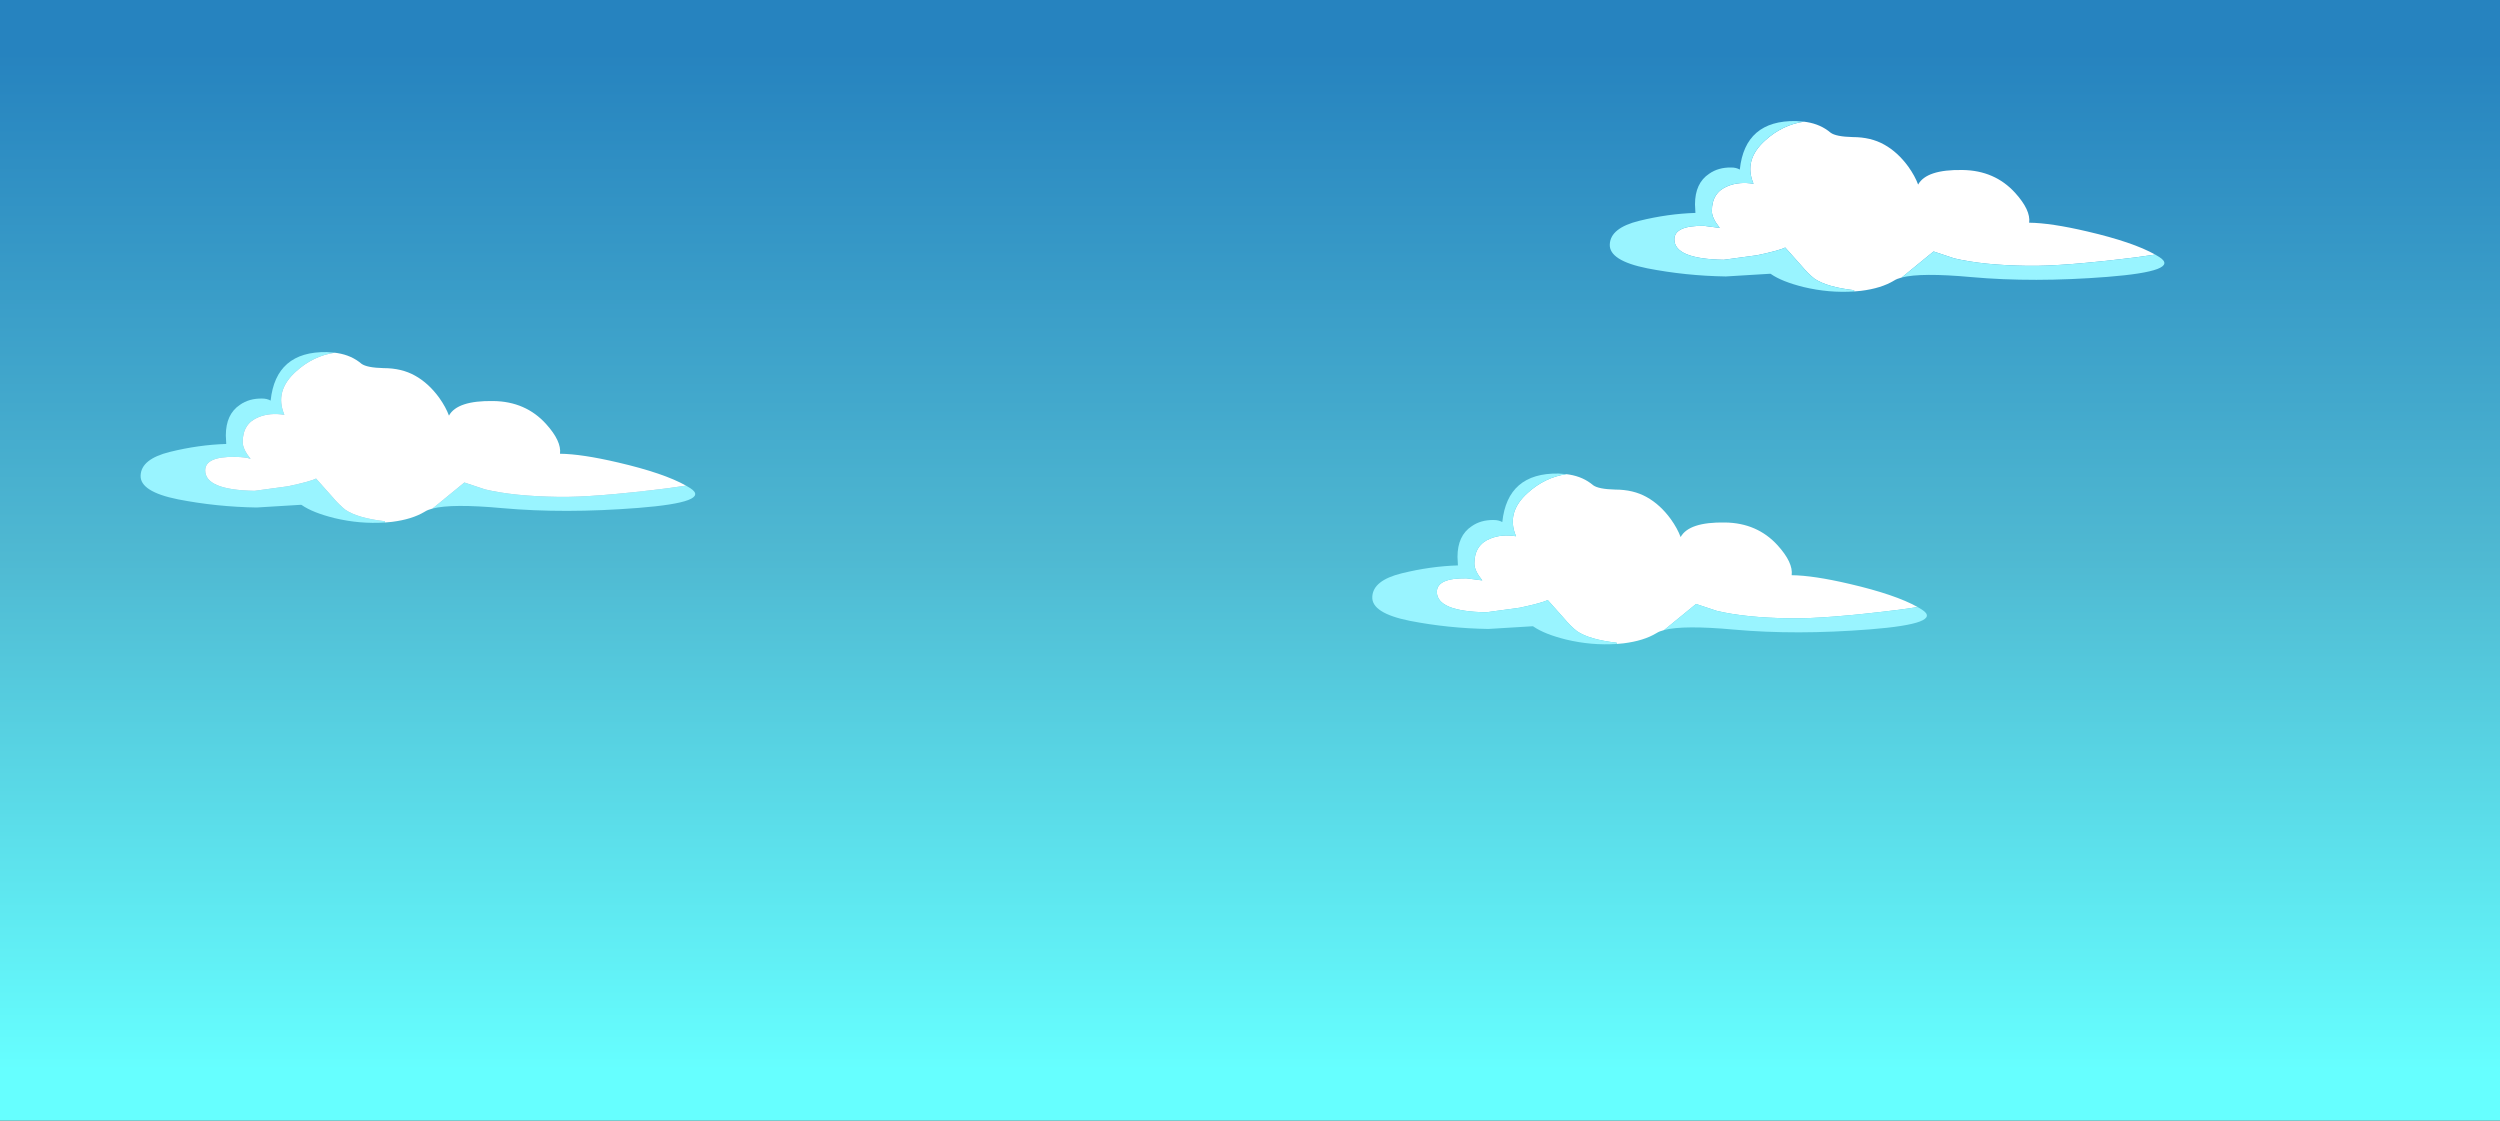 <?xml version="1.0" encoding="UTF-8" standalone="no"?>
<svg xmlns:xlink="http://www.w3.org/1999/xlink" height="268.95px" width="600.0px" xmlns="http://www.w3.org/2000/svg">
  <rect width="100%" height="100%" fill="#333333" stroke="none"/>
  <g transform="matrix(1.0, 0.0, 0.0, 1.0, 0.0, 0.05)">
    <path d="M600.0 -0.05 L600.0 268.9 0.0 268.9 0.0 -0.05 600.0 -0.05" fill="url(#gradient0)" fill-rule="evenodd" stroke="none"/>
    <path d="M432.95 29.15 L433.65 29.25 Q437.0 29.8 439.35 31.8 440.65 32.75 444.65 32.85 449.0 32.85 452.2 34.65 455.45 36.45 458.0 39.95 459.6 42.2 460.35 44.25 462.35 40.6 471.0 40.75 478.75 40.85 483.65 46.25 487.4 50.4 487.0 53.4 492.2 53.45 500.95 55.5 511.9 58.05 517.25 61.05 L512.7 61.7 Q495.05 63.9 486.6 63.75 475.9 63.6 469.0 61.95 L464.05 60.3 456.4 66.55 Q455.25 66.85 454.55 67.3 451.5 69.15 446.65 69.75 L445.0 69.9 445.0 69.6 Q438.45 68.85 435.5 66.85 434.05 65.75 432.15 63.5 L428.45 59.35 Q427.15 60.05 421.75 61.2 L413.7 62.3 Q401.85 62.1 401.85 57.4 401.85 54.05 408.95 54.15 L412.75 54.65 Q410.85 52.3 410.85 50.6 410.85 46.1 414.7 44.6 417.4 43.5 420.85 44.05 418.4 38.3 423.7 33.6 427.8 29.9 432.95 29.15" fill="#ffffff" fill-rule="evenodd" stroke="none"/>
    <path d="M432.95 29.15 Q427.8 29.9 423.7 33.6 418.4 38.3 420.85 44.05 417.4 43.5 414.7 44.6 410.85 46.1 410.85 50.6 410.85 52.3 412.75 54.65 L408.95 54.15 Q401.85 54.05 401.85 57.4 401.85 62.1 413.7 62.3 L421.75 61.2 Q427.15 60.05 428.45 59.35 L432.15 63.5 Q434.05 65.75 435.5 66.85 438.45 68.85 445.0 69.6 L445.0 69.9 Q438.95 70.3 432.9 68.85 427.65 67.55 425.0 65.7 L424.85 65.65 414.2 66.3 Q404.6 66.15 395.35 64.35 386.15 62.5 386.35 58.6 386.5 54.65 393.4 52.95 400.3 51.25 406.9 51.05 L406.8 49.0 Q406.8 43.9 410.2 41.65 412.4 40.1 415.5 40.15 416.7 40.15 417.55 40.65 418.8 28.8 431.05 29.0 L432.95 29.15 M456.4 66.55 L464.05 60.3 469.0 61.95 Q475.9 63.6 486.6 63.75 495.05 63.9 512.7 61.7 L517.25 61.05 518.25 61.65 Q523.5 65.0 505.8 66.4 488.05 67.8 473.1 66.45 461.05 65.35 456.4 66.55" fill="#99f4ff" fill-rule="evenodd" stroke="none"/>
    <path d="M375.95 113.75 L376.65 113.85 Q380.0 114.4 382.35 116.4 383.65 117.35 387.65 117.45 392.0 117.45 395.2 119.25 398.45 121.05 401.0 124.55 402.6 126.8 403.35 128.85 405.35 125.2 414.0 125.35 421.75 125.45 426.65 130.85 430.4 135.0 430.0 138.0 435.2 138.05 443.95 140.1 454.9 142.65 460.25 145.65 L455.7 146.3 Q438.05 148.5 429.6 148.35 418.9 148.2 412.0 146.55 L407.05 144.9 399.4 151.15 Q398.25 151.45 397.55 151.9 394.5 153.75 389.65 154.35 L388.0 154.5 388.0 154.2 Q381.45 153.45 378.5 151.45 377.05 150.35 375.15 148.1 L371.45 143.95 Q370.15 144.65 364.75 145.8 L356.7 146.9 Q344.85 146.7 344.85 142.0 344.85 138.65 351.95 138.75 L355.75 139.25 Q353.85 136.9 353.85 135.2 353.85 130.7 357.7 129.2 360.4 128.1 363.85 128.65 361.4 122.9 366.7 118.2 370.8 114.5 375.95 113.75" fill="#ffffff" fill-rule="evenodd" stroke="none"/>
    <path d="M375.95 113.75 Q370.8 114.5 366.7 118.2 361.4 122.9 363.85 128.65 360.4 128.1 357.7 129.2 353.85 130.7 353.85 135.2 353.85 136.9 355.75 139.25 L351.95 138.75 Q344.85 138.65 344.85 142.0 344.85 146.7 356.7 146.9 L364.75 145.8 Q370.15 144.65 371.45 143.95 L375.15 148.1 Q377.05 150.35 378.5 151.45 381.45 153.45 388.0 154.2 L388.0 154.5 Q381.95 154.9 375.9 153.45 370.65 152.15 368.0 150.3 L367.85 150.25 357.2 150.9 Q347.6 150.75 338.35 148.95 329.15 147.1 329.35 143.2 329.5 139.25 336.4 137.55 343.3 135.85 349.9 135.65 L349.8 133.6 Q349.8 128.5 353.2 126.25 355.4 124.7 358.5 124.75 359.7 124.75 360.55 125.25 361.8 113.4 374.05 113.6 L375.95 113.75 M399.4 151.15 L407.05 144.9 412.0 146.55 Q418.9 148.2 429.6 148.35 438.05 148.5 455.7 146.3 L460.25 145.65 461.25 146.25 Q466.5 149.6 448.8 151.0 431.05 152.4 416.1 151.05 404.05 149.95 399.4 151.15" fill="#99f4ff" fill-rule="evenodd" stroke="none"/>
    <path d="M164.65 116.5 L165.65 117.1 Q170.9 120.45 153.2 121.85 135.45 123.25 120.5 121.9 108.45 120.8 103.8 122.0 L111.45 115.75 116.4 117.4 Q123.3 119.05 134.0 119.2 142.45 119.35 160.1 117.15 L164.65 116.5 M92.4 125.35 Q86.35 125.75 80.3 124.3 75.05 123.0 72.4 121.15 L72.25 121.1 61.6 121.75 Q52.0 121.6 42.75 119.8 33.55 117.95 33.75 114.05 33.9 110.1 40.8 108.4 47.7 106.7 54.3 106.5 L54.2 104.45 Q54.2 99.35 57.6 97.1 59.8 95.55 62.9 95.6 64.1 95.6 64.95 96.1 66.2 84.25 78.45 84.45 L80.35 84.6 Q75.2 85.35 71.1 89.05 65.8 93.75 68.25 99.5 64.8 98.95 62.1 100.05 58.25 101.55 58.25 106.05 58.25 107.75 60.15 110.1 59.2 109.65 56.35 109.6 49.25 109.5 49.25 112.85 49.25 117.55 61.1 117.75 L69.15 116.65 Q74.55 115.5 75.85 114.8 L79.55 118.95 Q81.45 121.2 82.9 122.3 85.85 124.3 92.4 125.05 L92.4 125.35" fill="#99f4ff" fill-rule="evenodd" stroke="none"/>
    <path d="M164.65 116.5 L160.1 117.15 Q142.45 119.35 134.0 119.2 123.3 119.05 116.4 117.4 L111.45 115.75 103.8 122.0 Q102.65 122.3 101.95 122.75 98.9 124.6 94.05 125.2 L92.4 125.35 92.4 125.05 Q85.85 124.3 82.9 122.3 81.45 121.2 79.55 118.95 L75.85 114.8 Q74.55 115.5 69.15 116.65 L61.1 117.75 Q49.25 117.55 49.25 112.85 49.25 109.5 56.35 109.6 59.2 109.65 60.15 110.1 58.25 107.75 58.25 106.05 58.25 101.55 62.1 100.05 64.8 98.95 68.25 99.5 65.8 93.75 71.1 89.05 75.2 85.35 80.35 84.6 L81.05 84.7 Q84.4 85.25 86.75 87.25 88.05 88.2 92.05 88.3 96.4 88.3 99.6 90.1 102.85 91.9 105.4 95.4 107.0 97.65 107.75 99.7 109.75 96.05 118.4 96.2 126.15 96.3 131.05 101.7 134.8 105.85 134.4 108.85 139.6 108.9 148.35 110.95 159.3 113.5 164.65 116.5" fill="#ffffff" fill-rule="evenodd" stroke="none"/>
  </g>
  <defs>
    <linearGradient gradientTransform="matrix(0.0, 0.151, -1, 0.0, -509.8, 136.1)" gradientUnits="userSpaceOnUse" id="gradient0" spreadMethod="pad" x1="-819.2" x2="819.2">
      <stop offset="0.0" stop-color="#2683bf"/>
      <stop offset="0.49" stop-color="#4fb9d2"/>
      <stop offset="0.988" stop-color="#66ffff"/>
    </linearGradient>
  </defs>
</svg>
